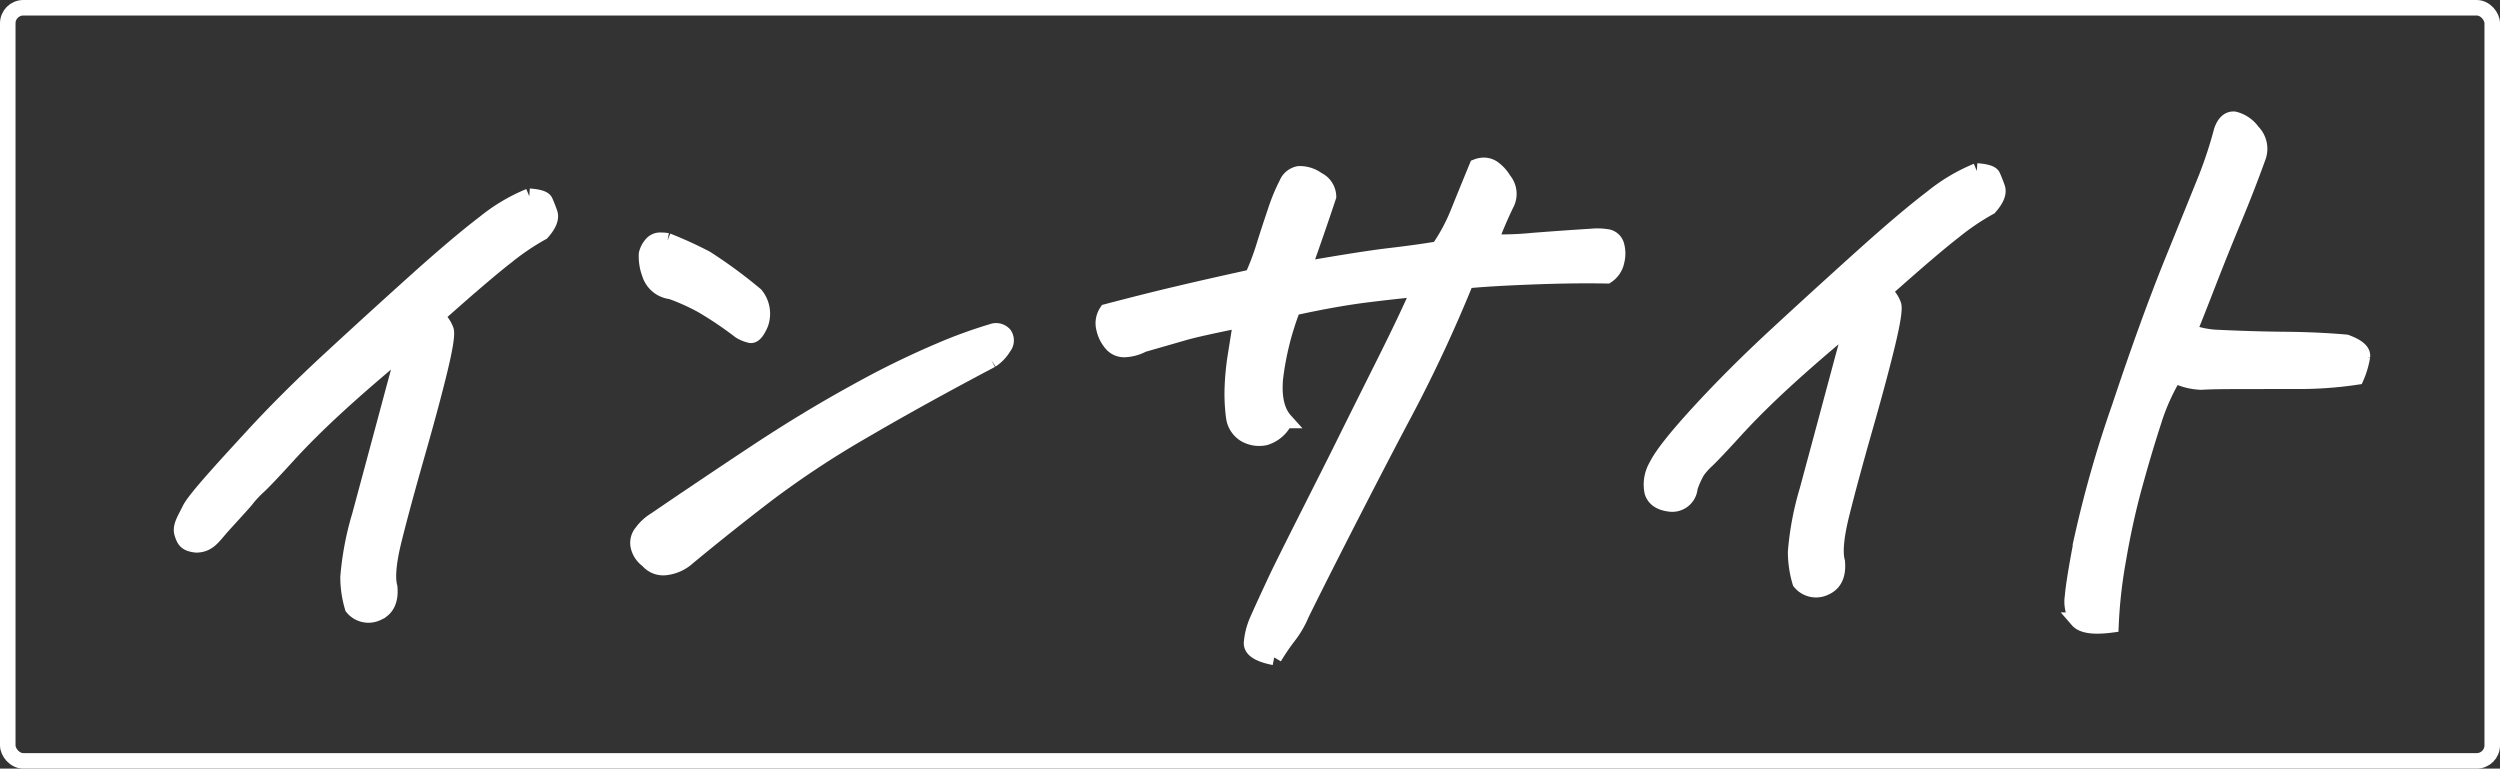 <?xml version="1.0" encoding="UTF-8"?>
<svg xmlns="http://www.w3.org/2000/svg" width="322" height="99" viewBox="0 0 322 99">
  <rect x="0" y="0" width="322" height="99" fill="#333333" stroke="none"/>
  <g transform="translate(-780.371 -439.521)">
    <g transform="translate(780.371 439.521)" fill="none" stroke="#fff" stroke-width="2">
      <rect width="322" height="99" rx="3" stroke="none"></rect>
      <rect x="1" y="1" width="320" height="97" rx="2" fill="none"></rect>
    </g>
    <g transform="translate(802.914 459.511) rotate(-1)">
      <g transform="translate(0 0)">
        <path d="M45.527,0q1.8.16,2.031.676t.57,1.514q.34,1-1.04,2.508A31.229,31.229,0,0,0,42.5,7.684q-2.937,2.192-9.224,7.605a3.938,3.938,0,0,1,1.237,1.792q.211.835-.9,5.1t-3.1,10.789q-1.987,6.533-3.151,10.87t-.69,6.173q.188,2.547-1.618,3.3a2.654,2.654,0,0,1-3.211-.756,13.741,13.741,0,0,1-.507-3.9,38.1,38.1,0,0,1,1.63-7.883Q26.044,30.1,27.391,25.4t1.852-6.212q-5.192,4.141-8.919,7.446t-6.47,6.21q-2.743,2.909-3.787,3.863a14.155,14.155,0,0,0-1.57,1.6c-.252.372-2.856,3.057-3.573,3.866-1,1.131-1.617,1.974-3.051,1.974-1.3-.159-1.546-.594-1.811-1.5s.366-1.765,1.056-3.118S6.2,33.606,9.226,30.42s6.4-6.436,10.121-9.756,7.456-6.609,11.218-9.875,6.8-5.746,9.117-7.445A23.018,23.018,0,0,1,45.527,0" transform="translate(0 6.081)" fill="#fff" stroke="#fff" stroke-width="2"></path>
        <path d="M4.478.08A51.771,51.771,0,0,1,9.4,2.429a62.466,62.466,0,0,1,6.317,4.818,3.834,3.834,0,0,1,.582,3.7q-.728,1.634-1.376,1.474a4.533,4.533,0,0,1-1.294-.558A46.521,46.521,0,0,0,8.737,8.442,27.779,27.779,0,0,0,4.84,6.61,3.247,3.247,0,0,1,2.108,4.261a6.307,6.307,0,0,1-.347-2.548A2.944,2.944,0,0,1,2.511.4,1.434,1.434,0,0,1,3.7,0a3.979,3.979,0,0,1,.782.08M45.919,16.166q-9.446,4.778-16.736,8.879a120.5,120.5,0,0,0-12.467,7.924q-5.175,3.823-10.269,7.883a5.129,5.129,0,0,1-2.811,1.275,2.6,2.6,0,0,1-2.42-.956A3.023,3.023,0,0,1,.1,39.579a2.108,2.108,0,0,1,.437-2.031A5.971,5.971,0,0,1,2.286,36q6.3-4.139,12.987-8.4t13.048-7.605A112.378,112.378,0,0,1,39.26,14.852,61.683,61.683,0,0,1,46.086,12.5a1.415,1.415,0,0,1,1.562.4,1.344,1.344,0,0,1-.082,1.593,5.213,5.213,0,0,1-1.647,1.673" transform="translate(58.742 12.053)" fill="#fff" stroke="#fff" stroke-width="2"></path>
        <path d="M21.254,62.895q-2.993-.638-2.882-1.951a8.955,8.955,0,0,1,.777-2.827q.651-1.434,2.458-5.137c1.2-2.468,6.906-13.2,8.679-16.628s3.7-7.127,5.78-11.109,3.649-7.14,4.7-9.476q-2.34.16-6.556.6t-9.75,1.554a37.2,37.2,0,0,0-2.444,9.118q-.362,3.624,1.162,5.375a4.17,4.17,0,0,1-2.608,2.151,3.663,3.663,0,0,1-2.551-.438,3.063,3.063,0,0,1-1.432-2.269,22.7,22.7,0,0,1-.125-3.584,33.5,33.5,0,0,1,.522-4.538l.772-4.381q-5.6,1.037-7.228,1.474L5.052,22.3a5.511,5.511,0,0,1-2.256.6,2.121,2.121,0,0,1-1.81-.8,4.459,4.459,0,0,1-.923-1.992A2.673,2.673,0,0,1,.474,18q4.91-1.2,8.887-2.071t9.921-2.069a32.867,32.867,0,0,0,1.564-3.9q.681-2.071,1.543-4.46a23.522,23.522,0,0,1,1.546-3.583A2.077,2.077,0,0,1,25.508.677a3.852,3.852,0,0,1,2.407.8,2.451,2.451,0,0,1,1.367,2.188q-1.6,4.539-3.4,9.318Q33.5,11.786,37.11,11.427t6.225-.757a23.605,23.605,0,0,0,2.545-4.5Q46.837,3.9,48.453.159a2.574,2.574,0,0,1,.9-.159,2.07,2.07,0,0,1,1.2.4,4.788,4.788,0,0,1,1.325,1.513A2.77,2.77,0,0,1,52.123,5.1q-1.234,2.469-2.118,4.778a39.813,39.813,0,0,0,5.509-.08q3.944-.238,7.555-.4a7.807,7.807,0,0,1,1.9.079,1.473,1.473,0,0,1,1.284,1.076,4.012,4.012,0,0,1-.014,2.11,2.916,2.916,0,0,1-1.278,1.832q-4.273-.16-9.828-.04t-8.306.358a183.287,183.287,0,0,1-8.293,17C35.619,37.043,28.25,50.765,24.85,57.4a12.545,12.545,0,0,1-1.686,2.786,27.425,27.425,0,0,0-1.911,2.707" transform="translate(119.17 4.25)" fill="#fff" stroke="#fff" stroke-width="2"></path>
        <path d="M42.63,0q1.8.16,2.031.676t.57,1.514q.34,1-1.04,2.508A31.231,31.231,0,0,0,39.6,7.684q-2.937,2.192-9.224,7.605a3.939,3.939,0,0,1,1.237,1.792q.211.835-.9,5.1t-3.1,10.789Q25.63,39.5,24.468,43.837t-.69,6.173q.188,2.547-1.618,3.3a2.654,2.654,0,0,1-3.211-.756,13.741,13.741,0,0,1-.507-3.9,38.089,38.089,0,0,1,1.629-7.883Q23.148,30.1,24.493,25.4t1.851-6.212q-5.19,4.141-8.917,7.446t-6.471,6.21q-2.744,2.909-3.787,3.863a8.5,8.5,0,0,0-1.234,1.353,11.58,11.58,0,0,0-.962,2.072A2.283,2.283,0,0,1,2.458,42.2Q.509,41.966.111,40.613a4.7,4.7,0,0,1,.636-3.384Q1.782,35.2,6.329,30.42t10.121-9.756q5.575-4.975,11.217-9.875t9.118-7.445A23.018,23.018,0,0,1,42.63,0" transform="translate(189.369 6.081)" fill="#fff" stroke="#fff" stroke-width="2"></path>
        <path d="M24.87,5.054q-1.4,3.689-3.21,7.837t-3.491,8.269q-1.68,4.119-2.543,6.114a12.256,12.256,0,0,0,3.24.77q4.786.323,9.041.434t7.929.5q2.21.851,2.066,1.871a11.154,11.154,0,0,1-.819,2.621,49.4,49.4,0,0,1-8,.4l-7.82-.123q-2.97-.043-4.164.021a8.167,8.167,0,0,1-3.444-.953,27.027,27.027,0,0,0-2.809,6.011q-1.263,3.658-2.576,8.138T6.02,56.414a62.417,62.417,0,0,0-1.1,8.43q-3.375.375-4.268-.691A4.275,4.275,0,0,1,.038,61.08q.2-2.012,1.377-7.579A147.371,147.371,0,0,1,6.487,36.885q3.89-11.046,7.225-18.875T18.162,7.548a54.929,54.929,0,0,0,2.122-6.109Q20.853-.084,21.923,0A4.063,4.063,0,0,1,24.259,1.65a3.1,3.1,0,0,1,.611,3.4" transform="translate(243.336)" fill="#fff" stroke="#fff" stroke-width="2"></path>
      </g>
    </g>
  </g>
</svg>
